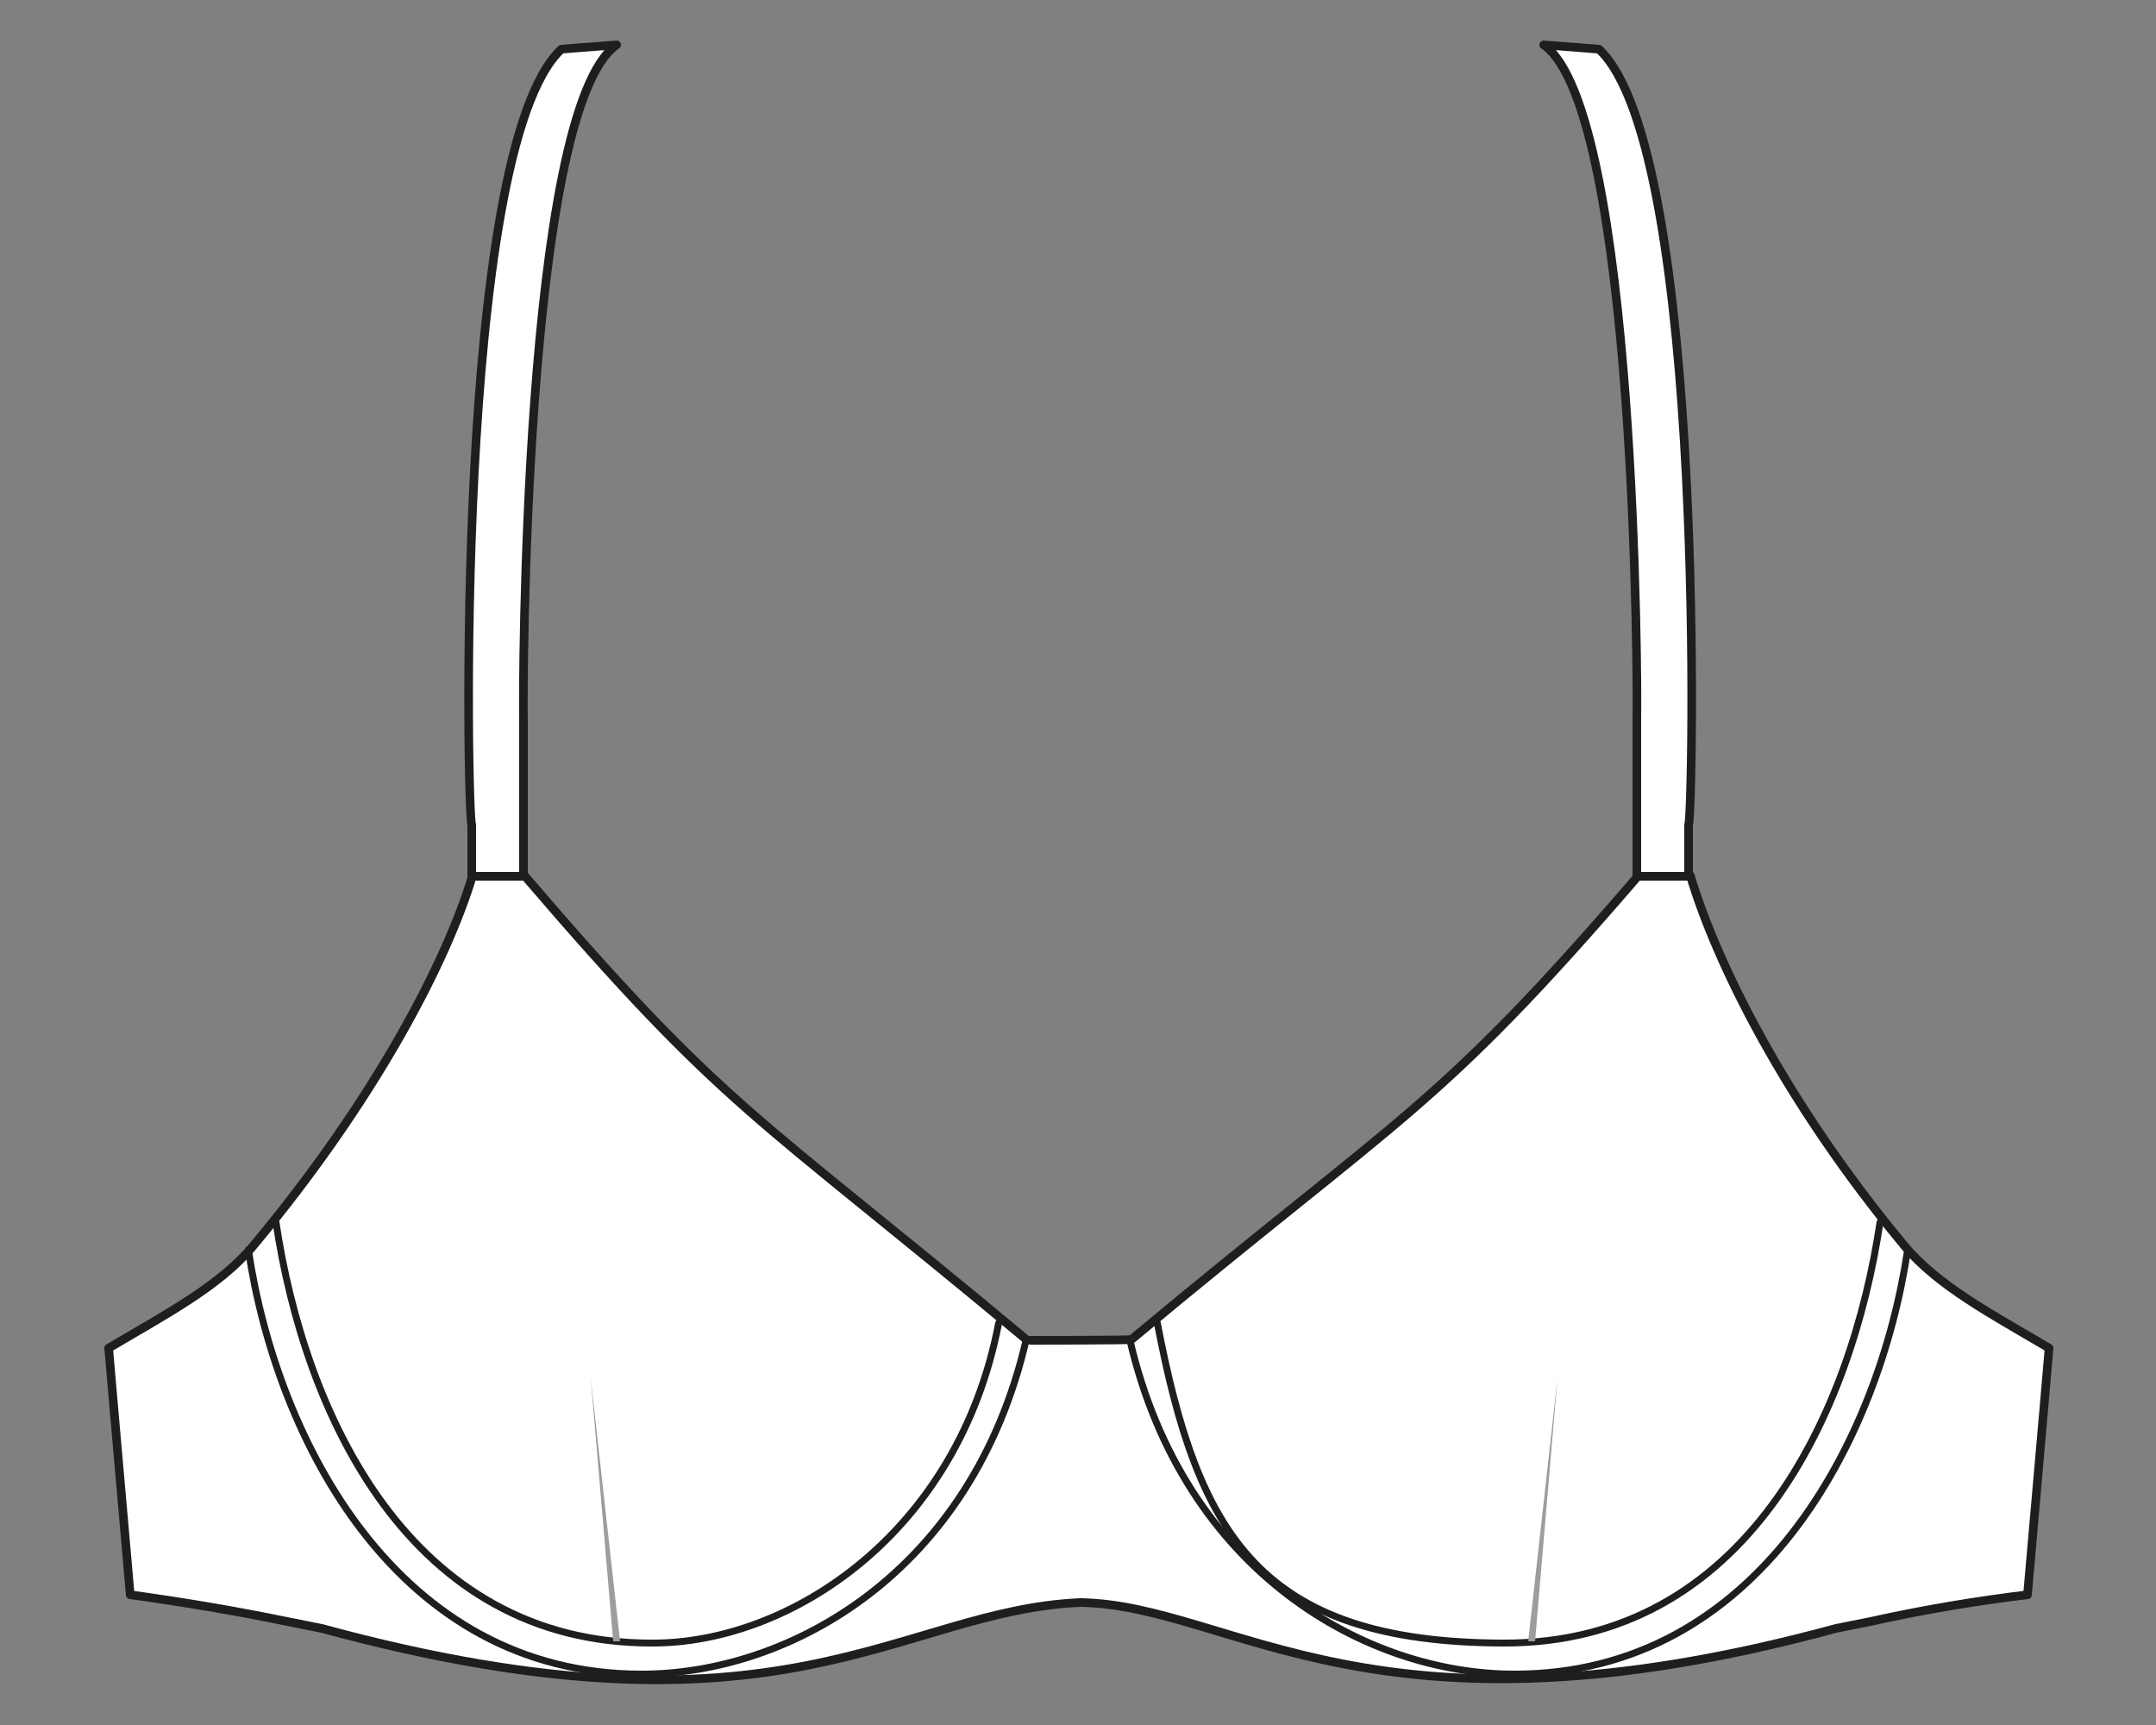 <?xml version="1.0" encoding="UTF-8"?>
<svg id="Calque_1" data-name="Calque 1" xmlns="http://www.w3.org/2000/svg" version="1.1" viewBox="0 0 250 200">
  <rect x="0" y="0" width="250" height="200" fill="#808080" stroke="none"/>
  <defs>
    <style>
      .cls-1 {
        fill: #fff;
        stroke-width: 1px;
      }

      .cls-1, .cls-2 {
        stroke: #1e1f1d;
        stroke-linecap: round;
        stroke-linejoin: round;
      }

      .cls-3 {
        fill: #9d9d9c;
      }

      .cls-3, .cls-4 {
        stroke-width: 0px;
      }

      .cls-4 {
        fill: #575756;
      }

      .cls-2 {
        fill: none;
        stroke-width: .8px;
      }
    </style>
  </defs>
  <path class="cls-1" d="M119,155.3c-31.8-26.5-34.8-26.5-58.2-53.8h-6c-3,10-11.3,26-25.4,42.9-3.9,4.7-10.2,8-16.8,11.9l.5,5.8,2,22.8c5.8.8,11.9,1.8,18.2,3.1l4,.8c53.7,14.6,66.8-2.1,88-3,17.7.3,33.9,17.6,87.6,3l4-.8c6.3-1.4,12.4-2.4,18.2-3.1l2-22.8.5-5.8c-6.6-3.9-12.9-7.2-16.8-11.9-13.8-16.6-21.8-32.8-24.8-42.9h-6c-23.5,27.3-27,27.3-58.8,53.8h0c0,.1-11.7.1-11.7.1"/>
  <path class="cls-1" d="M60.7,83.2v18.4h-6v-6c-.5-.2-2.2-78.2,10.4-89.9l6.4-.5c-10.8,7.5-10.9,75.7-10.8,78"/>
  <path class="cls-2" d="M32,141.7c3.3,22.1,15.4,48.9,43.7,48.8,15.8,0,35.4-12.6,40.1-37.1"/>
  <path class="cls-2" d="M28.8,144.9c3.3,22.1,17.3,49.2,45.6,49.2,17,0,38.3-11.6,44.6-38.8"/>
  <path class="cls-1" d="M189.8,83.2v18.4h6s0-6,0-6c.5-.2,2.2-78.2-10.4-89.9l-6.4-.5c10.8,7.5,10.9,75.7,10.8,78"/>
  <path class="cls-2" d="M218,141.7c-3.3,22.1-15.4,48.9-43.7,48.8s-35.4-12.6-40.1-37.1"/>
  <path class="cls-2" d="M221.2,144.9c-3.3,22.1-17.3,49.2-45.6,49.2-17,0-38.3-11.6-44.6-38.8"/>
  <g>
    <line class="cls-4" x1="71.5" y1="190.3" x2="68.5" y2="159.8"/>
    <polygon class="cls-3" points="71.1 190.3 68.5 159.8 71.9 190.3 71.1 190.3 71.1 190.3"/>
  </g>
  <g>
    <line class="cls-4" x1="177.6" y1="190.3" x2="180.6" y2="159.8"/>
    <polygon class="cls-3" points="177.2 190.3 180.6 159.8 178 190.3 177.2 190.3 177.2 190.3"/>
  </g>
</svg>